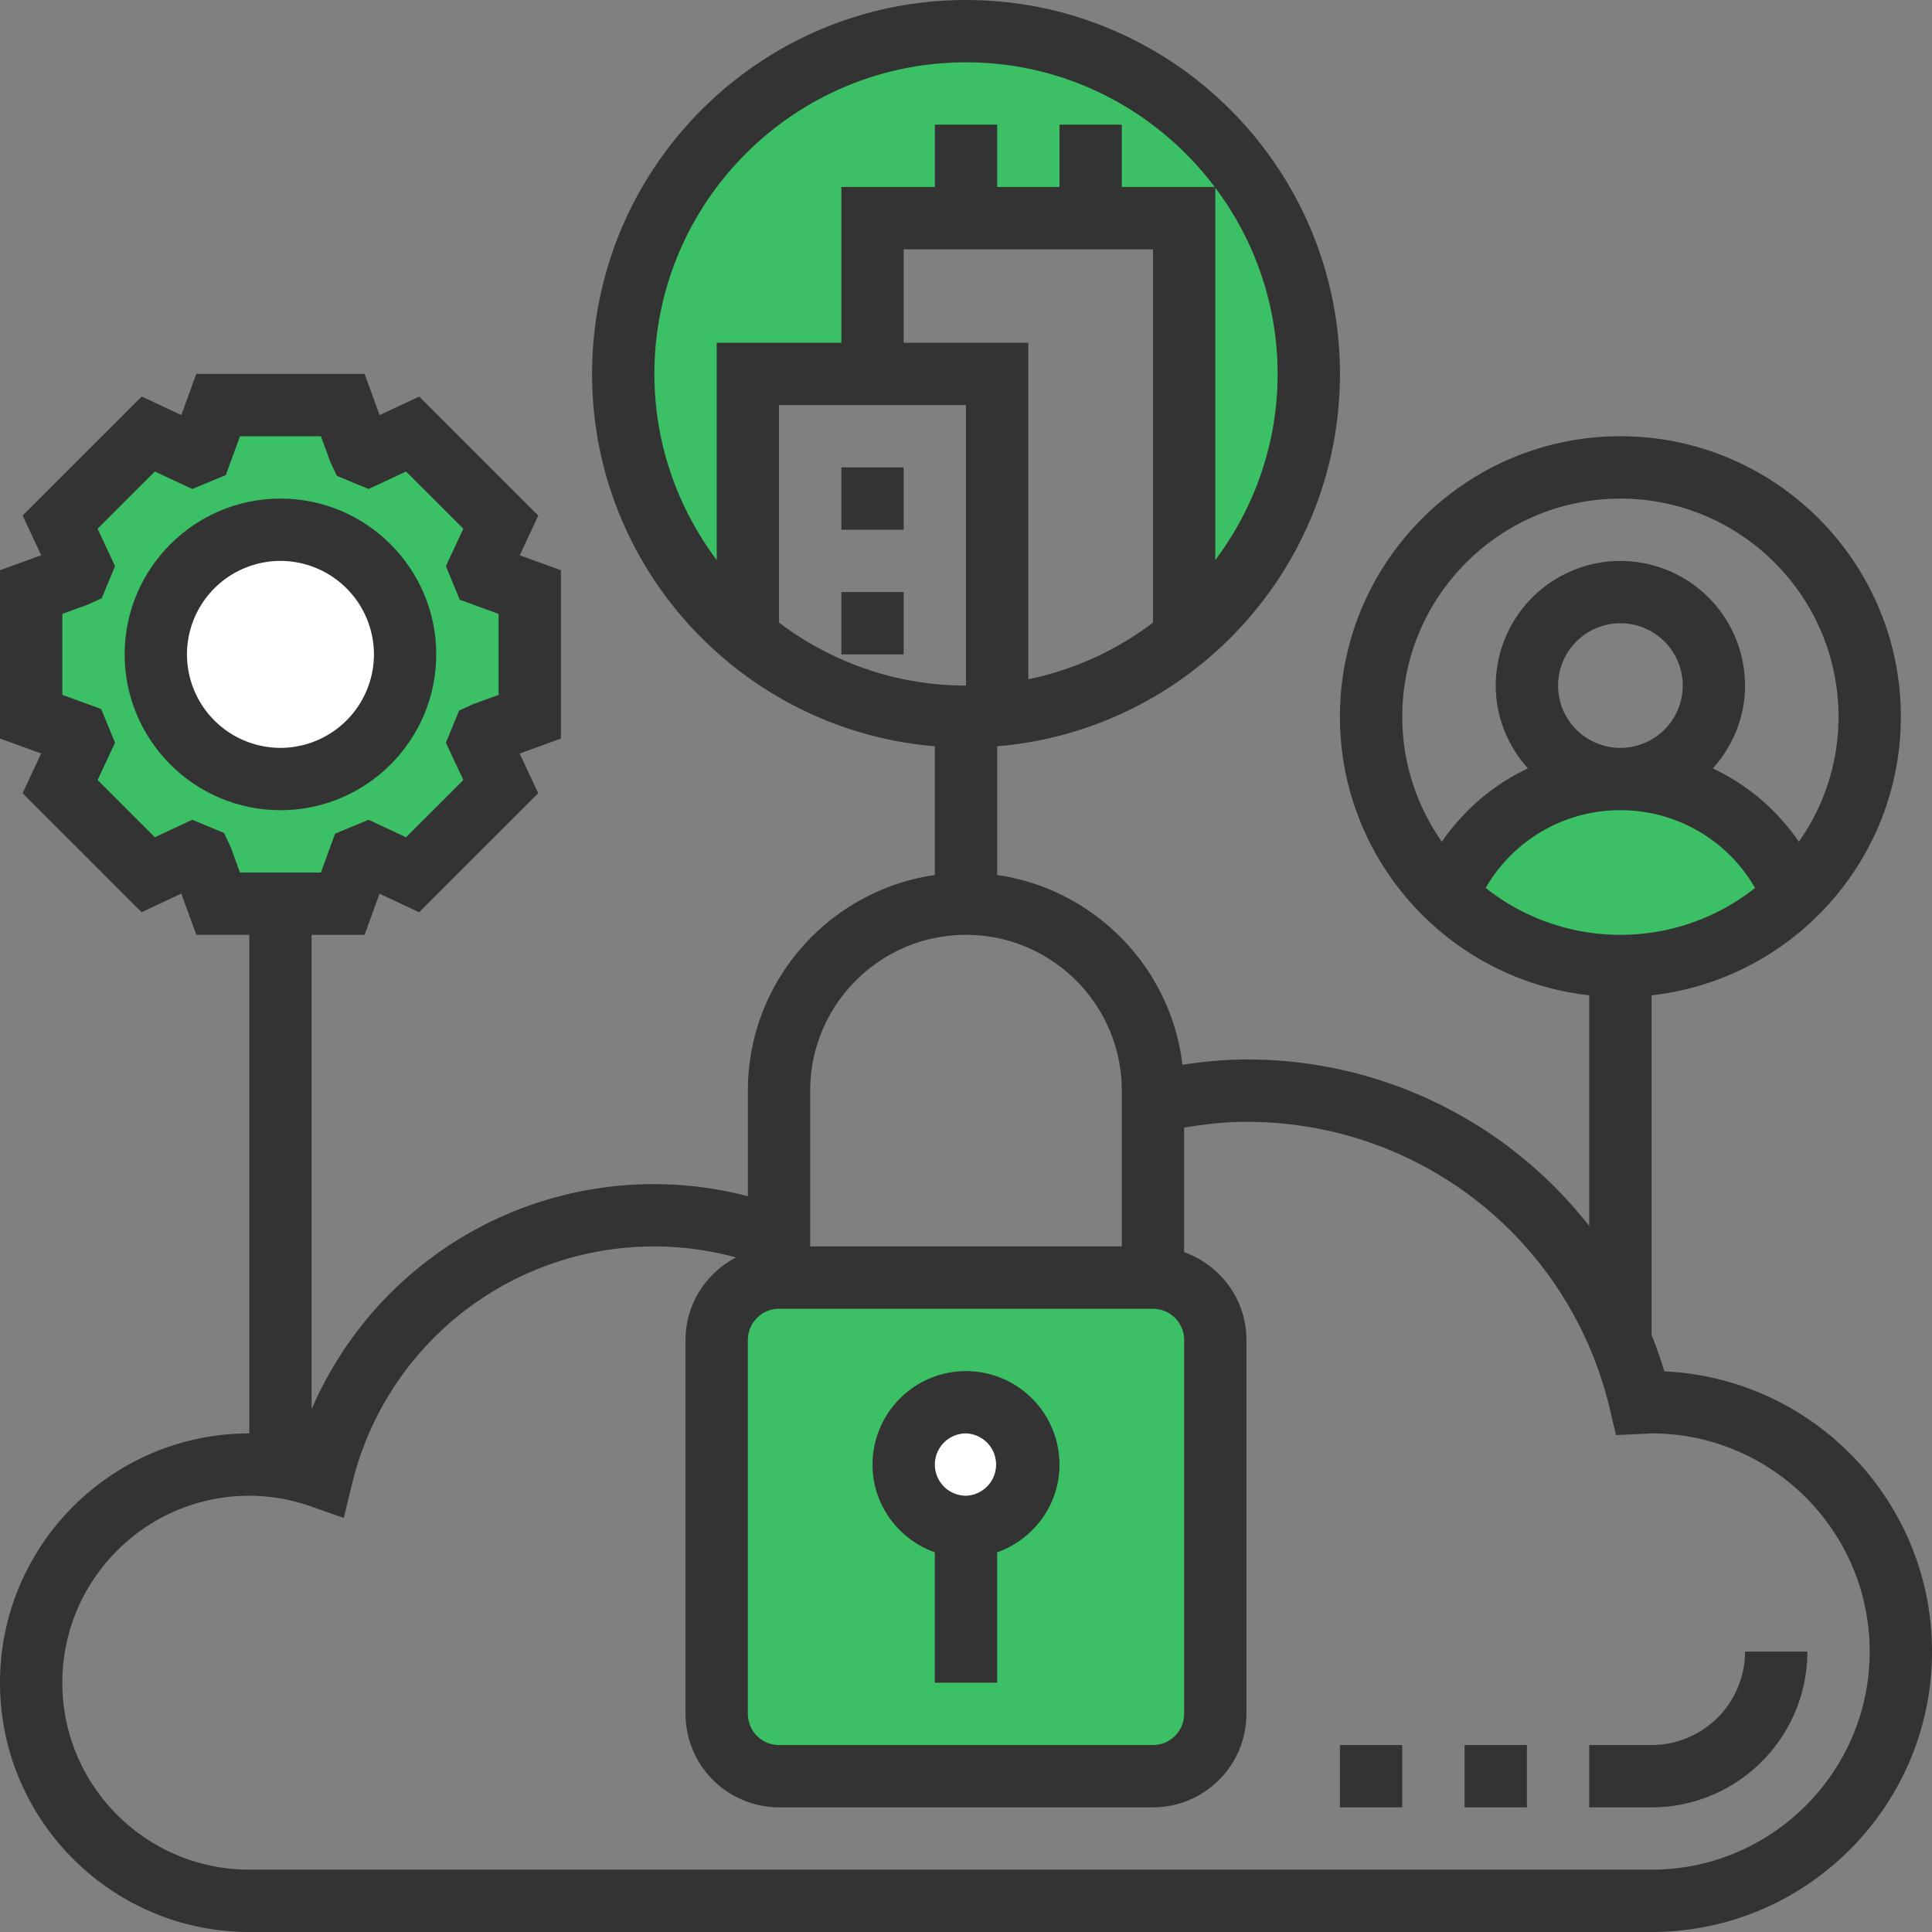 <svg xmlns="http://www.w3.org/2000/svg" width="101" height="101"><rect width="100%" height="100%" fill="#808080" stroke="none"/><g fill="none"><path d="M87.005 71.692a23.63 23.63 0 00-.666-1.92v-17.74c7.319-.815 13.032-7.033 13.032-14.566 0-8.083-6.576-14.661-14.661-14.661s-14.662 6.578-14.662 14.661c0 7.533 5.713 13.752 13.033 14.565v12.063a22.681 22.681 0 00-17.92-8.707c-1.124 0-2.24.112-3.346.275-.609-5.113-4.612-9.187-9.686-9.919v-6.73c10.019-.832 17.92-9.236 17.92-19.465C70.048 8.77 61.278 0 50.5 0 39.72 0 30.952 8.77 30.952 19.548c0 10.23 7.9 18.633 17.919 19.466v6.73c-5.516.794-9.774 5.54-9.774 11.272v5.52A19.471 19.471 0 0016.29 73.673V48.872h2.77l.78-2.152 2.074.97 6.223-6.224-.97-2.073 2.155-.782V29.81l-2.152-.782.97-2.073-6.222-6.223-2.074.969-.784-2.154h-8.8l-.78 2.152-2.074-.969-6.223 6.223.971 2.074L0 29.81v8.798l2.152.782-.971 2.074 6.223 6.223 2.074-.97.783 2.154h2.771v26.064C5.847 74.935 0 80.782 0 87.968 0 95.153 5.847 101 13.032 101H86.34c8.084 0 14.66-6.578 14.66-14.661 0-7.86-6.218-14.297-13.995-14.647zM81.452 35.84a3.261 3.261 0 013.258-3.258 3.261 3.261 0 013.258 3.258 3.261 3.261 0 01-3.258 3.258 3.261 3.261 0 01-3.258-3.258zm3.258-9.774c6.286 0 11.403 5.115 11.403 11.403 0 2.43-.77 4.68-2.07 6.532-1.154-1.663-2.697-2.987-4.502-3.83 1.036-1.153 1.685-2.662 1.685-4.331a6.523 6.523 0 00-6.516-6.516 6.523 6.523 0 00-6.516 6.516c0 1.67.648 3.178 1.684 4.331-1.805.843-3.348 2.167-4.501 3.83a11.333 11.333 0 01-2.07-6.532c0-6.288 5.116-11.403 11.403-11.403zM60.274 13.032V32.55a16.21 16.21 0 01-6.516 2.961V17.92h-6.516v-4.887h13.032zM50.5 21.177V35.84c-3.669 0-7.047-1.235-9.774-3.29V21.178H50.5zm0 27.694c4.491 0 8.145 3.654 8.145 8.145v8.145h-16.29v-8.145c0-4.491 3.654-8.145 8.145-8.145zm35.839 48.87H13.032c-5.39 0-9.774-4.383-9.774-9.773s4.384-9.774 9.774-9.774a9.72 9.72 0 013.24.563l1.7.598.425-1.75A16.233 16.233 0 0134.21 65.161c1.456 0 2.885.199 4.268.574-1.56.816-2.64 2.433-2.64 4.313v19.549a4.893 4.893 0 004.888 4.887h19.548a4.893 4.893 0 004.887-4.887V70.048c0-2.12-1.366-3.913-3.258-4.587v-6.513c1.075-.18 2.162-.303 3.258-.303 9.108 0 16.924 6.194 19.01 15.064l.309 1.314 1.598-.074c.088-.007.173-.014.26-.014 6.287 0 11.404 5.116 11.404 11.404s-5.117 11.403-11.403 11.403z" fill="#333"></path><path d="M39.097 70.048c0-.897.73-1.629 1.629-1.629h19.548c.9 0 1.63.732 1.63 1.63v19.548a1.63 1.63 0 01-1.63 1.629H40.726a1.63 1.63 0 01-1.63-1.63V70.049zM84.71 42.355a8.102 8.102 0 017.04 4.066 11.34 11.34 0 01-14.081 0 8.102 8.102 0 017.04-4.066zm-72.654 1.917l-.345-.728-1.66-.689-1.955.915-2.994-2.992.912-1.952-.725-1.76-2.03-.74v-4.234l1.34-.487.721-.332.693-1.68-.912-1.952 2.994-2.992 1.956.915 1.755-.728.74-2.03h4.231l.49 1.341.344.728 1.66.69 1.957-.916 2.994 2.992-.912 1.952.725 1.761 2.03.74v4.233l-1.341.488-.722.332-.692 1.68.912 1.95-2.994 2.993-1.957-.915-1.754.728-.74 2.03h-4.232zM66.79 19.548c0 3.651-1.221 7.013-3.258 9.732V9.817a16.17 16.17 0 013.258 9.731zm-32.58 0c0-8.982 7.308-16.29 16.29-16.29 5.312 0 10.025 2.569 13.001 6.516h-4.856V6.516h-3.258v3.258H52.13V6.516h-3.258v3.258h-4.887v8.145h-6.516V29.28c-2.037-2.719-3.258-6.081-3.258-9.732z" fill="#3CC065"></path><path d="M48.871 81.152v6.816h3.258v-6.816c1.891-.675 3.258-2.466 3.258-4.587a4.893 4.893 0 00-4.887-4.888 4.893 4.893 0 00-4.887 4.888c0 2.12 1.367 3.912 3.258 4.587z" fill="#333"></path><path d="M50.5 74.935a1.63 1.63 0 010 3.258 1.63 1.63 0 01-1.629-1.628c0-.898.73-1.63 1.629-1.63z" fill="#FFF"></path><path d="M22.806 34.21c0-4.492-3.653-8.145-8.145-8.145-4.491 0-8.145 3.653-8.145 8.145 0 4.49 3.654 8.145 8.145 8.145 4.492 0 8.145-3.654 8.145-8.145z" fill="#333"></path><path d="M14.661 39.097a4.893 4.893 0 01-4.887-4.887 4.893 4.893 0 014.887-4.887 4.893 4.893 0 014.887 4.887 4.893 4.893 0 01-4.887 4.887z" fill="#FFF"></path><path fill="#333" d="M43.984 24.435h3.258v3.259h-3.258zm0 6.517h3.258v3.258h-3.258zm47.242 55.387a4.893 4.893 0 01-4.887 4.887H83.08v3.258h3.258c4.491 0 8.145-3.654 8.145-8.145h-3.258zm-14.661 4.887h3.258v3.258h-3.258zm-6.517 0h3.258v3.258h-3.258z"></path></g></svg>